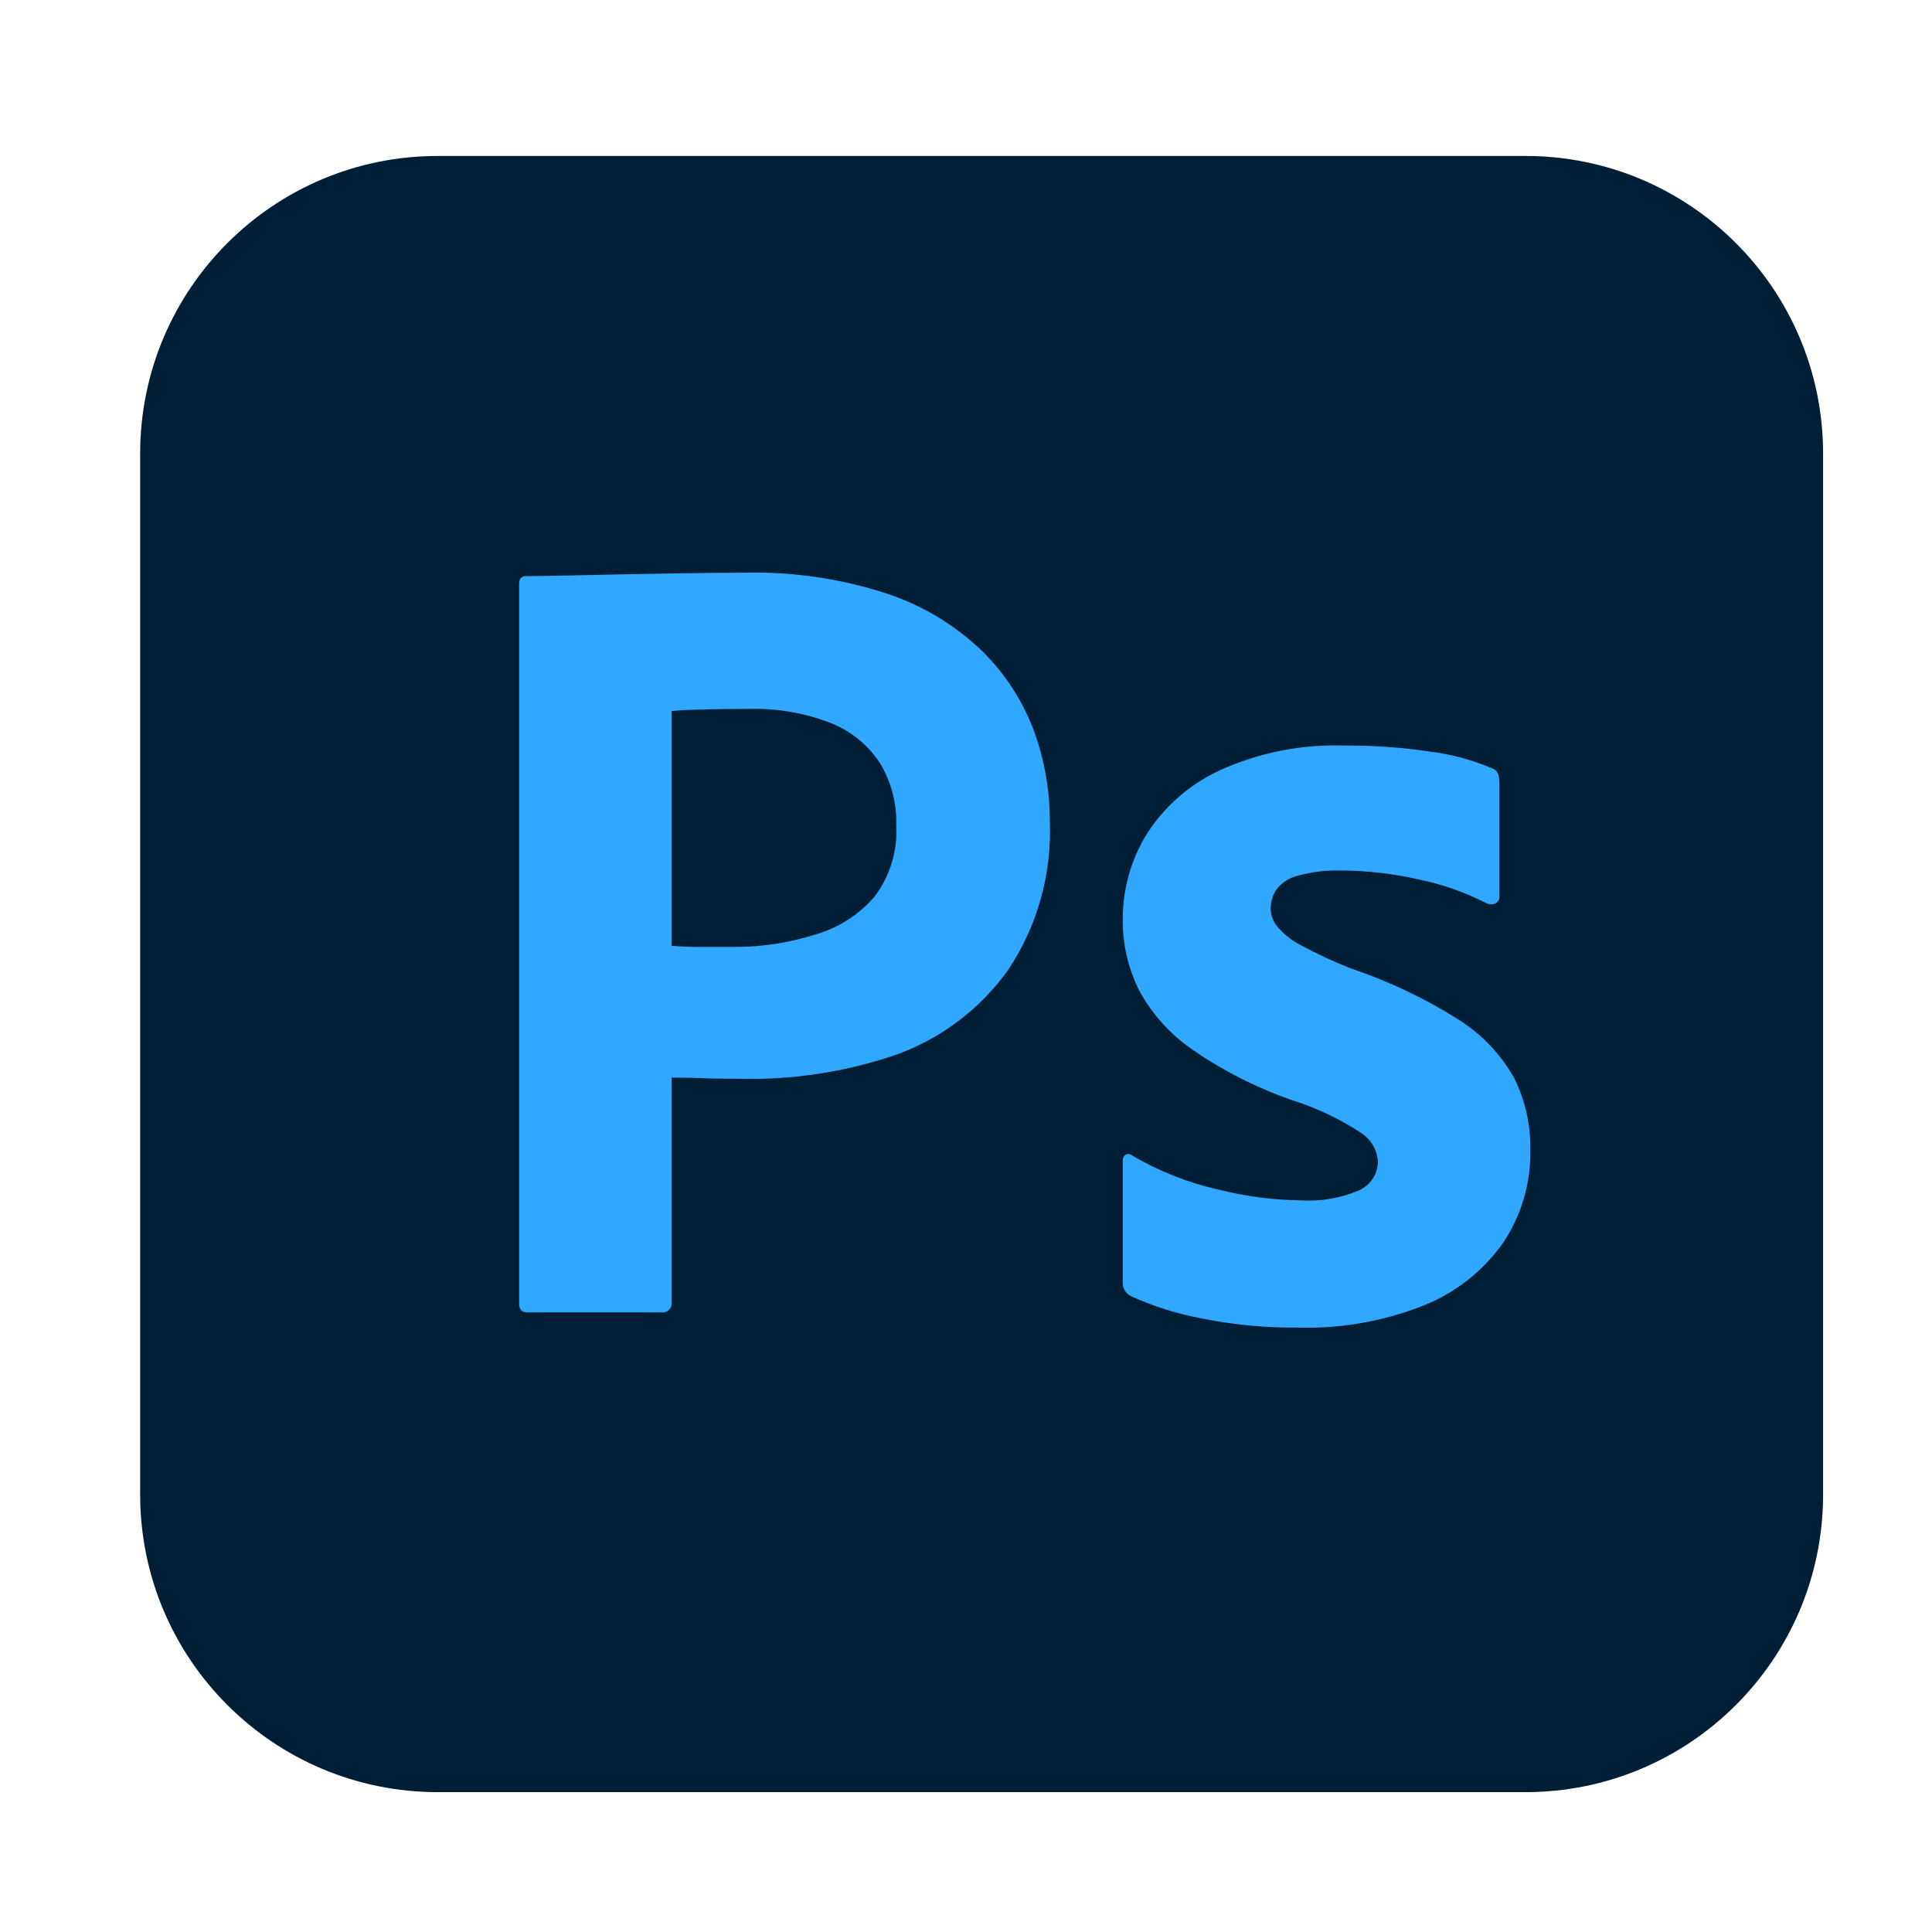 <?xml version="1.0" encoding="UTF-8"?>
<svg width="51px" height="51px" viewBox="0 0 51 51" version="1.1" xmlns="http://www.w3.org/2000/svg" xmlns:xlink="http://www.w3.org/1999/xlink">
    <title>icon-photoshop</title>
    <defs>
        <rect id="path-1" x="0" y="0.5" width="50" height="50"></rect>
    </defs>
    <g id="Comps-WIP" stroke="none" stroke-width="1" fill="none" fill-rule="evenodd">
        <g id="MX-Ergo-PDP-Refresh-v3" transform="translate(-539, -349)">
            <g id="07-App-Specific" transform="translate(-0.355, 0)">
                <g id="app-icons" transform="translate(370, 347)">
                    <g id="2" transform="translate(156.775, 2)">
                        <g id="icon-photoshop" transform="translate(13.5, 0)">
                            <mask id="mask-2" fill="white">
                                <use xlink:href="#path-1"></use>
                            </mask>
                            <g id="mask"></g>
                            <g id="ps_appicon_36" mask="url(#mask-2)">
                                <g transform="translate(2.78, 3.5)">
                                    <g id="Photo_Surface" fill="#001E36" fill-rule="nonzero">
                                        <g id="Outline_no_shadow">
                                            <path d="M7.867,0.617 L36.558,0.617 C40.897,0.611 44.419,4.123 44.425,8.462 L44.425,35.964 C44.419,40.302 40.897,43.814 36.558,43.808 L7.867,43.808 C3.528,43.814 0.006,40.302 0,35.964 L0,8.462 C0.006,4.123 3.528,0.611 7.867,0.617 Z" id="Path"></path>
                                        </g>
                                    </g>
                                    <g id="Ps" transform="translate(9.872, 11.106)" fill="#31A8FF" fill-rule="nonzero">
                                        <path d="M0.131,19.799 L0.131,0.81 C0.131,0.671 0.191,0.602 0.31,0.602 C0.628,0.602 0.917,0.597 1.355,0.587 C1.792,0.577 2.263,0.567 2.77,0.557 C3.277,0.548 3.813,0.538 4.38,0.528 C4.946,0.518 5.507,0.513 6.063,0.513 C7.358,0.479 8.649,0.67 9.878,1.077 C10.81,1.391 11.66,1.909 12.367,2.593 C12.965,3.185 13.428,3.9 13.722,4.688 C14.001,5.455 14.143,6.264 14.14,7.08 C14.196,8.471 13.81,9.845 13.037,11.003 C12.296,12.038 11.256,12.821 10.057,13.246 C8.714,13.701 7.301,13.912 5.885,13.87 C5.447,13.87 5.139,13.865 4.961,13.855 C4.782,13.845 4.514,13.841 4.156,13.84 L4.156,19.769 C4.166,19.843 4.142,19.917 4.089,19.97 C4.036,20.023 3.962,20.047 3.888,20.037 L0.34,20.037 C0.201,20.037 0.131,19.958 0.131,19.799 Z M4.156,4.168 L4.156,10.361 C4.414,10.381 4.652,10.391 4.871,10.391 L5.855,10.391 C6.578,10.389 7.297,10.274 7.986,10.052 C8.576,9.877 9.103,9.537 9.506,9.071 C9.922,8.528 10.128,7.853 10.087,7.169 C10.103,6.594 9.952,6.027 9.655,5.535 C9.341,5.058 8.888,4.69 8.358,4.48 C7.665,4.211 6.925,4.085 6.183,4.108 C5.706,4.108 5.284,4.113 4.916,4.123 C4.548,4.134 4.295,4.148 4.156,4.168 L4.156,4.168 Z" id="Shape"></path>
                                        <path d="M25.663,9.235 C25.102,8.948 24.506,8.738 23.889,8.611 C23.21,8.456 22.515,8.376 21.818,8.373 C21.441,8.363 21.065,8.408 20.701,8.507 C20.469,8.559 20.263,8.69 20.119,8.879 C20.022,9.029 19.971,9.205 19.97,9.384 C19.976,9.558 20.039,9.725 20.149,9.859 C20.323,10.062 20.536,10.229 20.775,10.35 C21.2,10.578 21.638,10.781 22.086,10.959 C23.086,11.293 24.042,11.747 24.932,12.311 C25.539,12.692 26.04,13.218 26.393,13.841 C26.689,14.431 26.837,15.084 26.825,15.743 C26.843,16.614 26.593,17.47 26.11,18.195 C25.591,18.932 24.873,19.504 24.038,19.844 C22.973,20.27 21.832,20.473 20.686,20.439 C19.84,20.447 18.996,20.367 18.167,20.201 C17.515,20.081 16.879,19.882 16.275,19.606 C16.142,19.538 16.061,19.399 16.066,19.25 L16.066,16.04 C16.059,15.976 16.088,15.913 16.141,15.877 C16.193,15.847 16.259,15.853 16.305,15.892 C17.018,16.311 17.792,16.617 18.6,16.798 C19.311,16.976 20.041,17.071 20.775,17.081 C21.301,17.113 21.826,17.022 22.31,16.813 C22.612,16.675 22.805,16.373 22.802,16.04 C22.776,15.737 22.611,15.462 22.355,15.298 C21.791,14.929 21.179,14.639 20.537,14.436 C19.601,14.111 18.714,13.661 17.899,13.098 C17.317,12.695 16.837,12.161 16.499,11.538 C16.206,10.953 16.057,10.306 16.066,9.651 C16.065,8.865 16.282,8.093 16.692,7.423 C17.161,6.683 17.834,6.095 18.629,5.729 C19.657,5.261 20.779,5.037 21.908,5.075 C22.676,5.069 23.443,5.123 24.202,5.238 C24.752,5.308 25.29,5.453 25.8,5.669 C25.882,5.693 25.948,5.753 25.979,5.833 C25.999,5.905 26.009,5.98 26.009,6.056 L26.009,9.057 C26.013,9.128 25.979,9.196 25.919,9.235 C25.838,9.275 25.743,9.275 25.663,9.235 Z" id="Path"></path>
                                    </g>
                                </g>
                            </g>
                        </g>
                    </g>
                </g>
            </g>
        </g>
    </g>
</svg>
